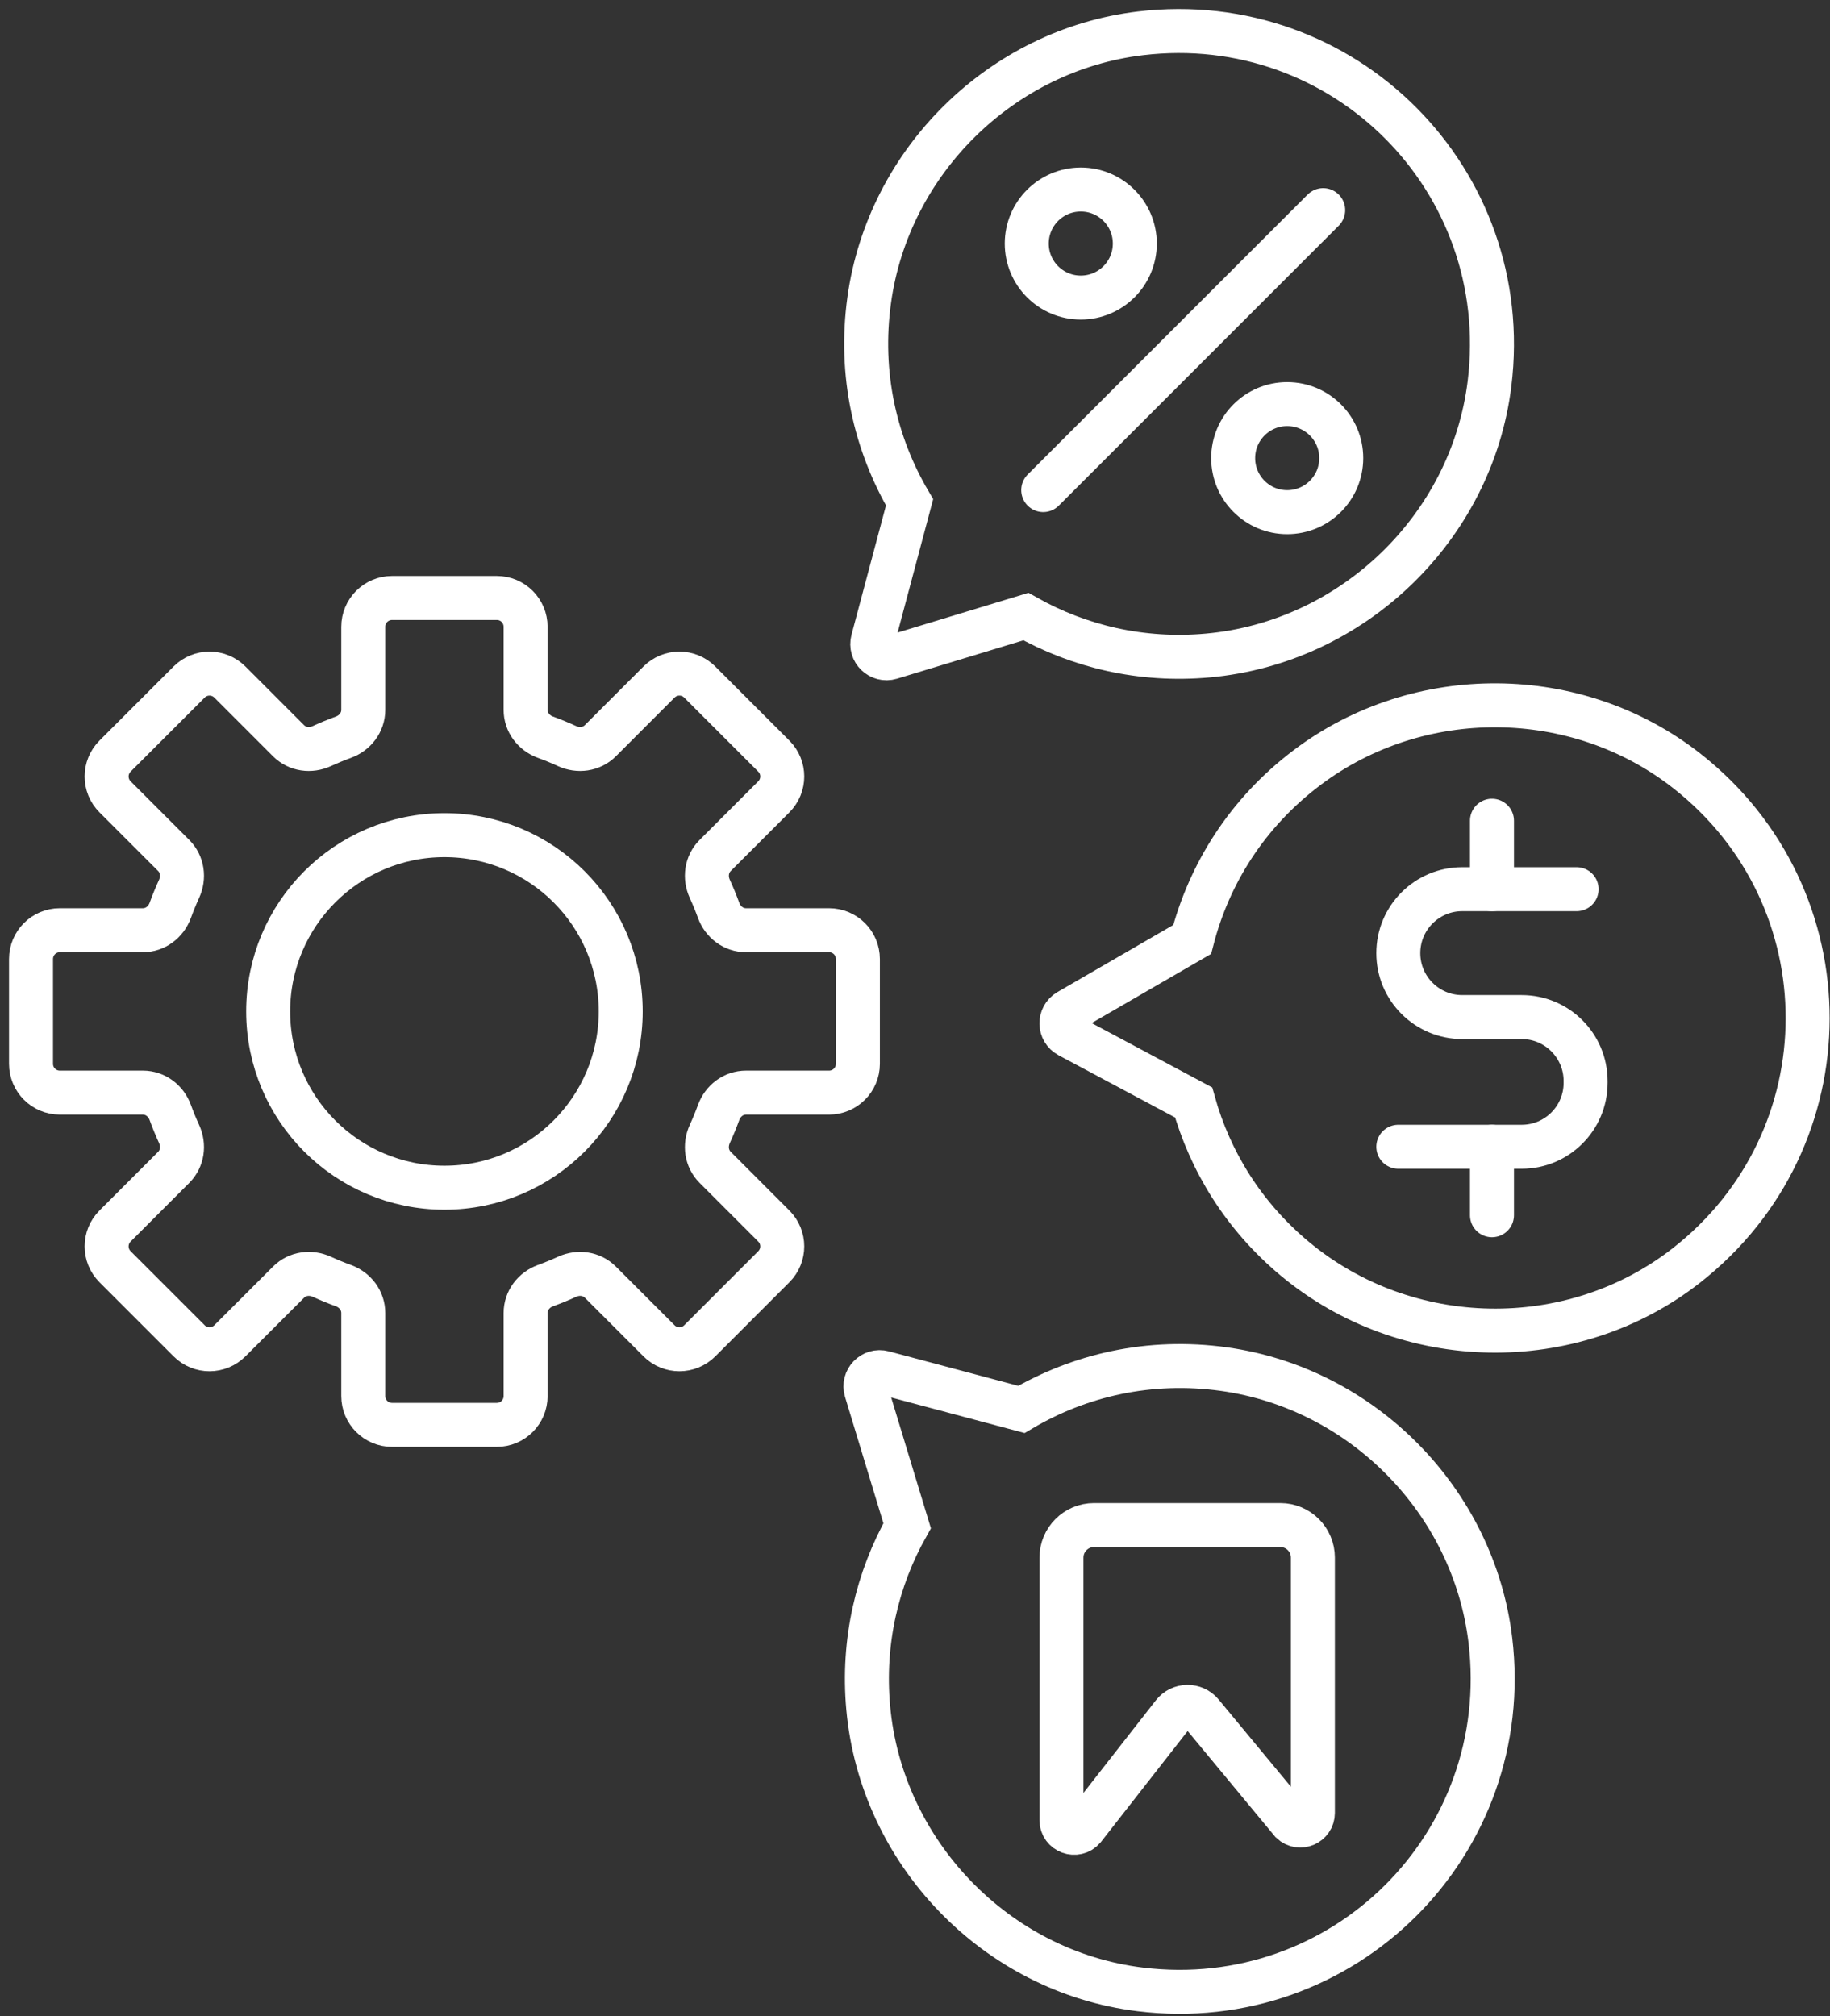 <?xml version="1.0" encoding="UTF-8"?> <svg xmlns="http://www.w3.org/2000/svg" xmlns:xlink="http://www.w3.org/1999/xlink" width="59px" height="65px" viewBox="0 0 59 65" version="1.1"><rect x="0" y="0" width="59" height="65" fill="#333333" stroke="none"/><title>ico-howitworks-05</title><g id="Desk" stroke="none" stroke-width="1" fill="none" fill-rule="evenodd" stroke-linecap="round"><g id="Componentes-Landing-Template" transform="translate(-1673, -10894)" stroke="#FFFFFF" stroke-width="1.418"><g id="ico-howitworks-05" transform="translate(1674, 10895)"><path d="M35.764,0.075 C31.285,0.613 27.649,4.193 27.026,8.661 C26.691,11.064 27.22,13.319 28.325,15.195 L27.139,19.645 C27.046,19.992 27.37,20.306 27.715,20.202 L32.075,18.878 C33.783,19.841 35.798,20.327 37.941,20.133 C42.606,19.712 46.45,16.017 47.023,11.368 C47.831,4.804 42.325,-0.713 35.764,0.075 Z" id="Stroke-1"></path><path d="M47.05,51.879 C46.512,47.4 42.932,43.764 38.464,43.14 C36.061,42.805 33.806,43.334 31.93,44.439 L27.48,43.253 C27.133,43.16 26.819,43.485 26.923,43.829 L28.247,48.189 C27.284,49.898 26.798,51.913 26.992,54.056 C27.413,58.721 31.108,62.565 35.757,63.137 C42.321,63.945 47.838,58.44 47.05,51.879 Z" id="Stroke-3"></path><path d="M53.388,23.857 C49.841,21.07 44.738,21.031 41.138,23.749 C39.201,25.211 37.981,27.18 37.436,29.288 L33.451,31.595 C33.139,31.775 33.147,32.227 33.464,32.396 L37.483,34.543 C38.011,36.433 39.091,38.201 40.744,39.58 C44.34,42.58 49.671,42.686 53.363,39.803 C58.576,35.733 58.585,27.939 53.388,23.857 Z" id="Stroke-5"></path><line x1="32.634" y1="14.8" x2="41.66" y2="5.774" id="Stroke-7"></line><path d="M35.587,6.852 C35.587,7.814 34.807,8.594 33.845,8.594 C32.883,8.594 32.103,7.814 32.103,6.852 C32.103,5.89 32.883,5.11 33.845,5.11 C34.807,5.11 35.587,5.89 35.587,6.852 Z" id="Stroke-9"></path><path d="M42.242,13.77 C42.242,14.732 41.462,15.512 40.499,15.512 C39.538,15.512 38.758,14.732 38.758,13.77 C38.758,12.808 39.538,12.028 40.499,12.028 C41.462,12.028 42.242,12.808 42.242,13.77 Z" id="Stroke-11"></path><path d="M49.831,27.667 L46.143,27.667 C45.005,27.667 44.082,28.59 44.082,29.729 L44.082,29.729 C44.082,30.867 45.005,31.79 46.143,31.79 L48.06,31.79 C49.198,31.79 50.121,32.713 50.121,33.852 L50.121,33.91 C50.121,35.048 49.198,35.971 48.06,35.971 L44.082,35.971" id="Stroke-13"></path><line x1="47.102" y1="25.46" x2="47.102" y2="27.667" id="Stroke-15"></line><line x1="47.102" y1="35.971" x2="47.102" y2="38.178" id="Stroke-17"></line><path d="M34.271,48.167 L40.279,48.167 C40.858,48.167 41.328,48.637 41.328,49.216 L41.328,57.448 C41.328,57.804 40.902,57.988 40.643,57.744 L37.744,54.243 C37.503,53.951 37.054,53.958 36.822,54.256 L33.938,57.946 C33.693,58.233 33.222,58.06 33.222,57.681 L33.222,49.216 C33.222,48.637 33.692,48.167 34.271,48.167 Z" id="Stroke-19"></path><path d="M13.329,37.291 C10.19,37.291 7.646,34.747 7.646,31.608 C7.646,28.469 10.19,25.925 13.329,25.925 C16.468,25.925 19.012,28.469 19.012,31.608 C19.012,34.747 16.468,37.291 13.329,37.291 Z M25.73,28.99 L23.051,28.99 C22.65,28.99 22.307,28.728 22.169,28.351 C22.083,28.115 21.988,27.883 21.884,27.656 C21.717,27.292 21.773,26.866 22.056,26.582 L23.948,24.69 C24.311,24.327 24.311,23.739 23.948,23.376 L21.56,20.988 C21.198,20.626 20.61,20.626 20.247,20.988 L18.355,22.881 C18.071,23.164 17.645,23.22 17.281,23.053 C17.054,22.949 16.822,22.853 16.586,22.767 C16.209,22.63 15.946,22.287 15.946,21.886 L15.946,19.207 C15.946,18.694 15.531,18.278 15.018,18.278 L11.64,18.278 C11.127,18.278 10.712,18.694 10.712,19.207 L10.712,21.886 C10.712,22.287 10.449,22.63 10.072,22.767 C9.836,22.853 9.604,22.949 9.377,23.053 C9.013,23.22 8.587,23.164 8.303,22.881 L6.411,20.988 C6.048,20.626 5.46,20.626 5.098,20.988 L2.71,23.376 C2.347,23.739 2.347,24.327 2.71,24.69 L4.602,26.582 C4.885,26.866 4.941,27.292 4.774,27.656 C4.67,27.883 4.575,28.115 4.489,28.351 C4.351,28.728 4.008,28.99 3.607,28.99 L0.928,28.99 C0.415,28.99 -1.77635684e-15,29.406 -1.77635684e-15,29.919 L-1.77635684e-15,33.296 C-1.77635684e-15,33.809 0.415,34.225 0.928,34.225 L3.607,34.225 C4.008,34.225 4.351,34.488 4.489,34.865 C4.575,35.101 4.67,35.333 4.774,35.559 C4.941,35.924 4.885,36.35 4.602,36.633 L2.71,38.526 C2.347,38.888 2.347,39.476 2.71,39.839 L5.098,42.227 C5.46,42.59 6.048,42.59 6.411,42.227 L8.304,40.335 C8.587,40.052 9.013,39.996 9.377,40.163 C9.604,40.267 9.836,40.362 10.072,40.448 C10.449,40.586 10.712,40.928 10.712,41.33 L10.712,44.008 C10.712,44.521 11.127,44.937 11.64,44.937 L15.018,44.937 C15.531,44.937 15.946,44.521 15.946,44.008 L15.946,41.33 C15.946,40.928 16.209,40.586 16.586,40.448 C16.822,40.362 17.054,40.267 17.281,40.163 C17.645,39.996 18.071,40.052 18.355,40.335 L20.247,42.227 C20.61,42.59 21.198,42.59 21.56,42.227 L23.948,39.839 C24.311,39.476 24.311,38.888 23.948,38.526 L22.056,36.633 C21.773,36.35 21.717,35.924 21.884,35.559 C21.988,35.333 22.083,35.101 22.169,34.865 C22.307,34.488 22.65,34.225 23.051,34.225 L25.73,34.225 C26.243,34.225 26.659,33.809 26.659,33.296 L26.659,29.919 C26.659,29.406 26.243,28.99 25.73,28.99 Z" id="Stroke-21"></path></g></g></g></svg> 
